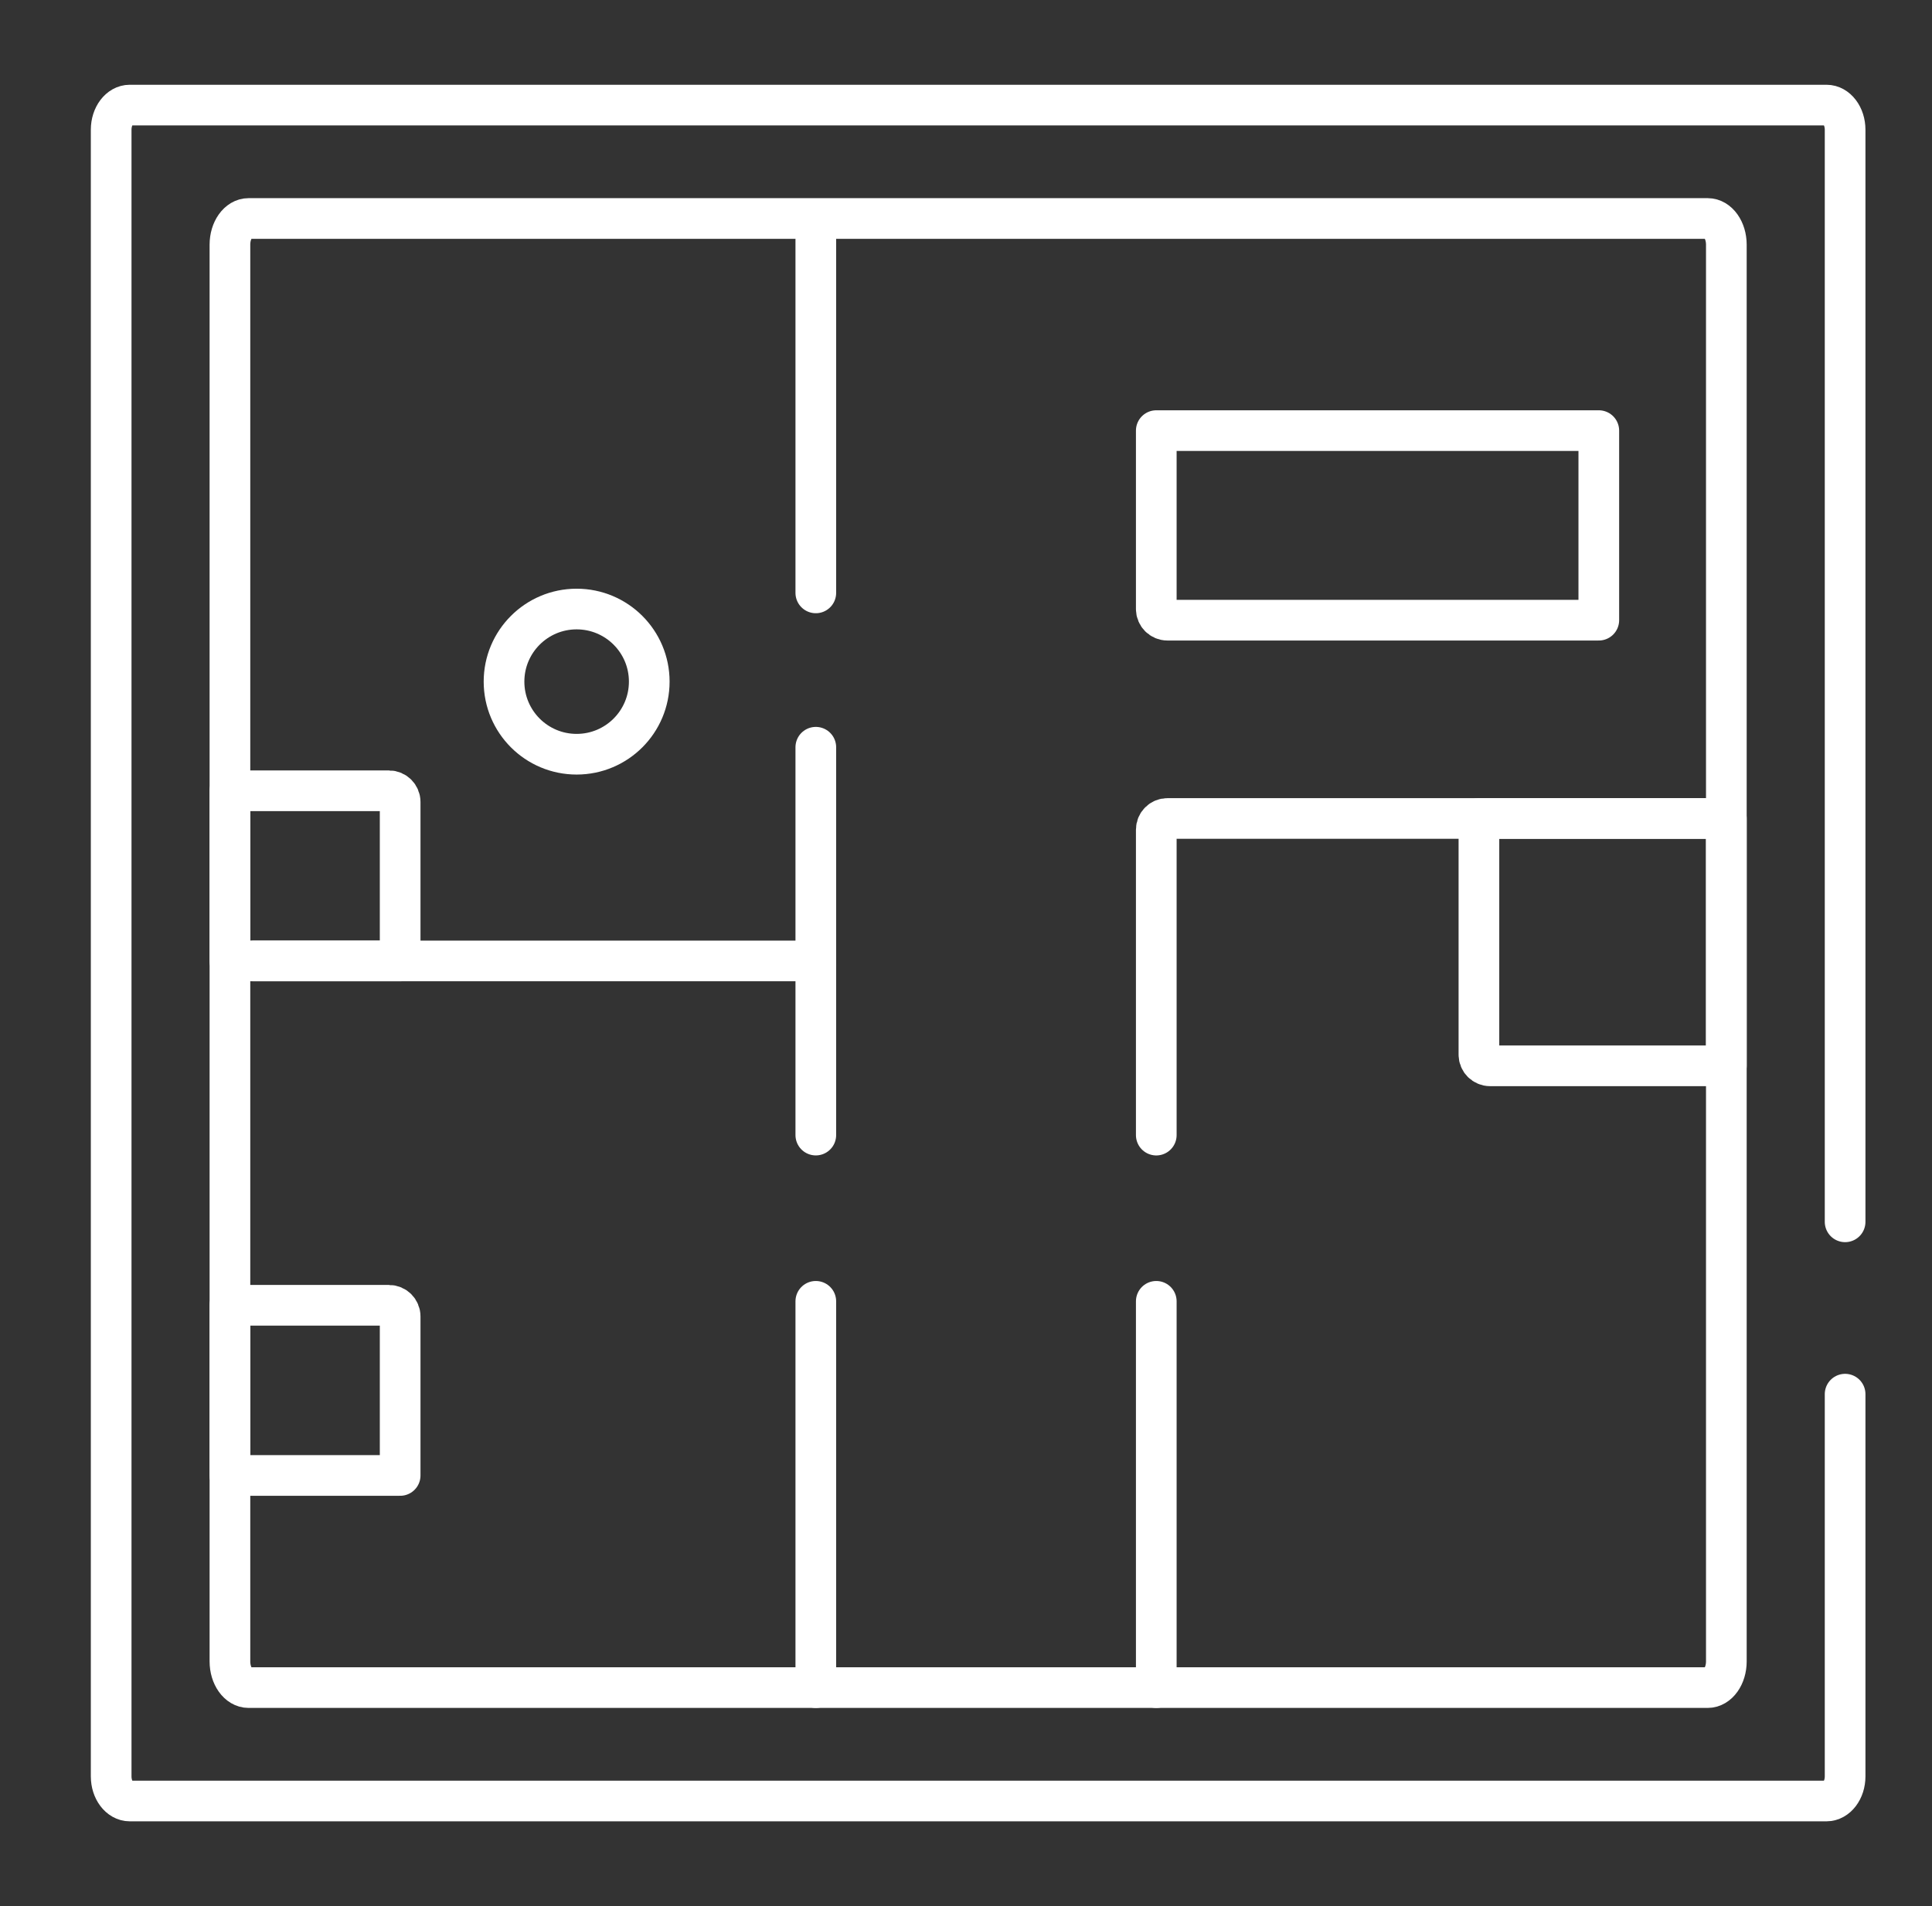 <svg width="76" height="75" viewBox="0 0 76 75" fill="none" xmlns="http://www.w3.org/2000/svg">
<rect x="0" y="0" width="76" height="75" fill="#333333" stroke="none"/>
<path d="M72.582 48.076V5.104C72.582 4.568 72.254 4.135 71.849 4.135H5.105C4.701 4.135 4.373 4.568 4.373 5.104V69.897C4.373 70.432 4.701 70.865 5.105 70.865H71.849C72.254 70.865 72.582 70.432 72.582 69.897V54.857" stroke="white" stroke-width="1.6" stroke-miterlimit="10" stroke-linecap="round" stroke-linejoin="round"/>
<path d="M45.925 24.403H62.893V16.944H45.485V23.964C45.485 24.206 45.682 24.403 45.925 24.403Z" stroke="white" stroke-width="1.6" stroke-miterlimit="10" stroke-linejoin="round"/>
<path d="M58.616 41.938H67.91V32.205H58.177V41.499C58.177 41.741 58.374 41.938 58.616 41.938Z" stroke="white" stroke-width="1.6" stroke-miterlimit="10" stroke-linecap="round" stroke-linejoin="round"/>
<path d="M67.91 65.373V9.627C67.91 9.058 67.582 8.597 67.177 8.597H9.777C9.373 8.597 9.045 9.058 9.045 9.627V65.373C9.045 65.942 9.373 66.403 9.777 66.403H67.177C67.582 66.403 67.91 65.942 67.91 65.373Z" stroke="white" stroke-width="1.6" stroke-miterlimit="10" stroke-linecap="round" stroke-linejoin="round"/>
<path d="M45.485 51.204L45.485 66.403" stroke="white" stroke-width="1.6" stroke-miterlimit="10" stroke-linecap="round" stroke-linejoin="round"/>
<path d="M67.598 32.205H45.925C45.682 32.205 45.485 32.402 45.485 32.645V44.664" stroke="white" stroke-width="1.6" stroke-miterlimit="10" stroke-linecap="round" stroke-linejoin="round"/>
<path d="M32.092 29.402V37.811H9.979" stroke="white" stroke-width="1.6" stroke-miterlimit="10" stroke-linecap="round" stroke-linejoin="round"/>
<path d="M32.092 9.424L32.092 23.329" stroke="white" stroke-width="1.6" stroke-miterlimit="10" stroke-linecap="round" stroke-linejoin="round"/>
<path d="M32.092 51.204L32.092 66.403" stroke="white" stroke-width="1.6" stroke-miterlimit="10" stroke-linecap="round" stroke-linejoin="round"/>
<path d="M32.092 37.811V44.663" stroke="white" stroke-width="1.6" stroke-miterlimit="10" stroke-linecap="round" stroke-linejoin="round"/>
<path d="M9.045 37.811H15.741V31.555C15.741 31.312 15.544 31.115 15.302 31.115H9.045V37.811Z" stroke="white" stroke-width="1.6" stroke-miterlimit="10" stroke-linecap="round" stroke-linejoin="round"/>
<path d="M9.045 58.056H15.741V51.799C15.741 51.556 15.544 51.36 15.302 51.36H9.045V58.056Z" stroke="white" stroke-width="1.6" stroke-miterlimit="10" stroke-linecap="round" stroke-linejoin="round"/>
<path d="M19.827 26.82C19.827 28.398 21.106 29.677 22.683 29.677C24.261 29.677 25.54 28.398 25.54 26.82C25.54 25.243 24.261 23.964 22.683 23.964C21.106 23.964 19.827 25.243 19.827 26.82Z" stroke="white" stroke-width="1.6" stroke-miterlimit="10" stroke-linecap="round" stroke-linejoin="round"/>
</svg>
